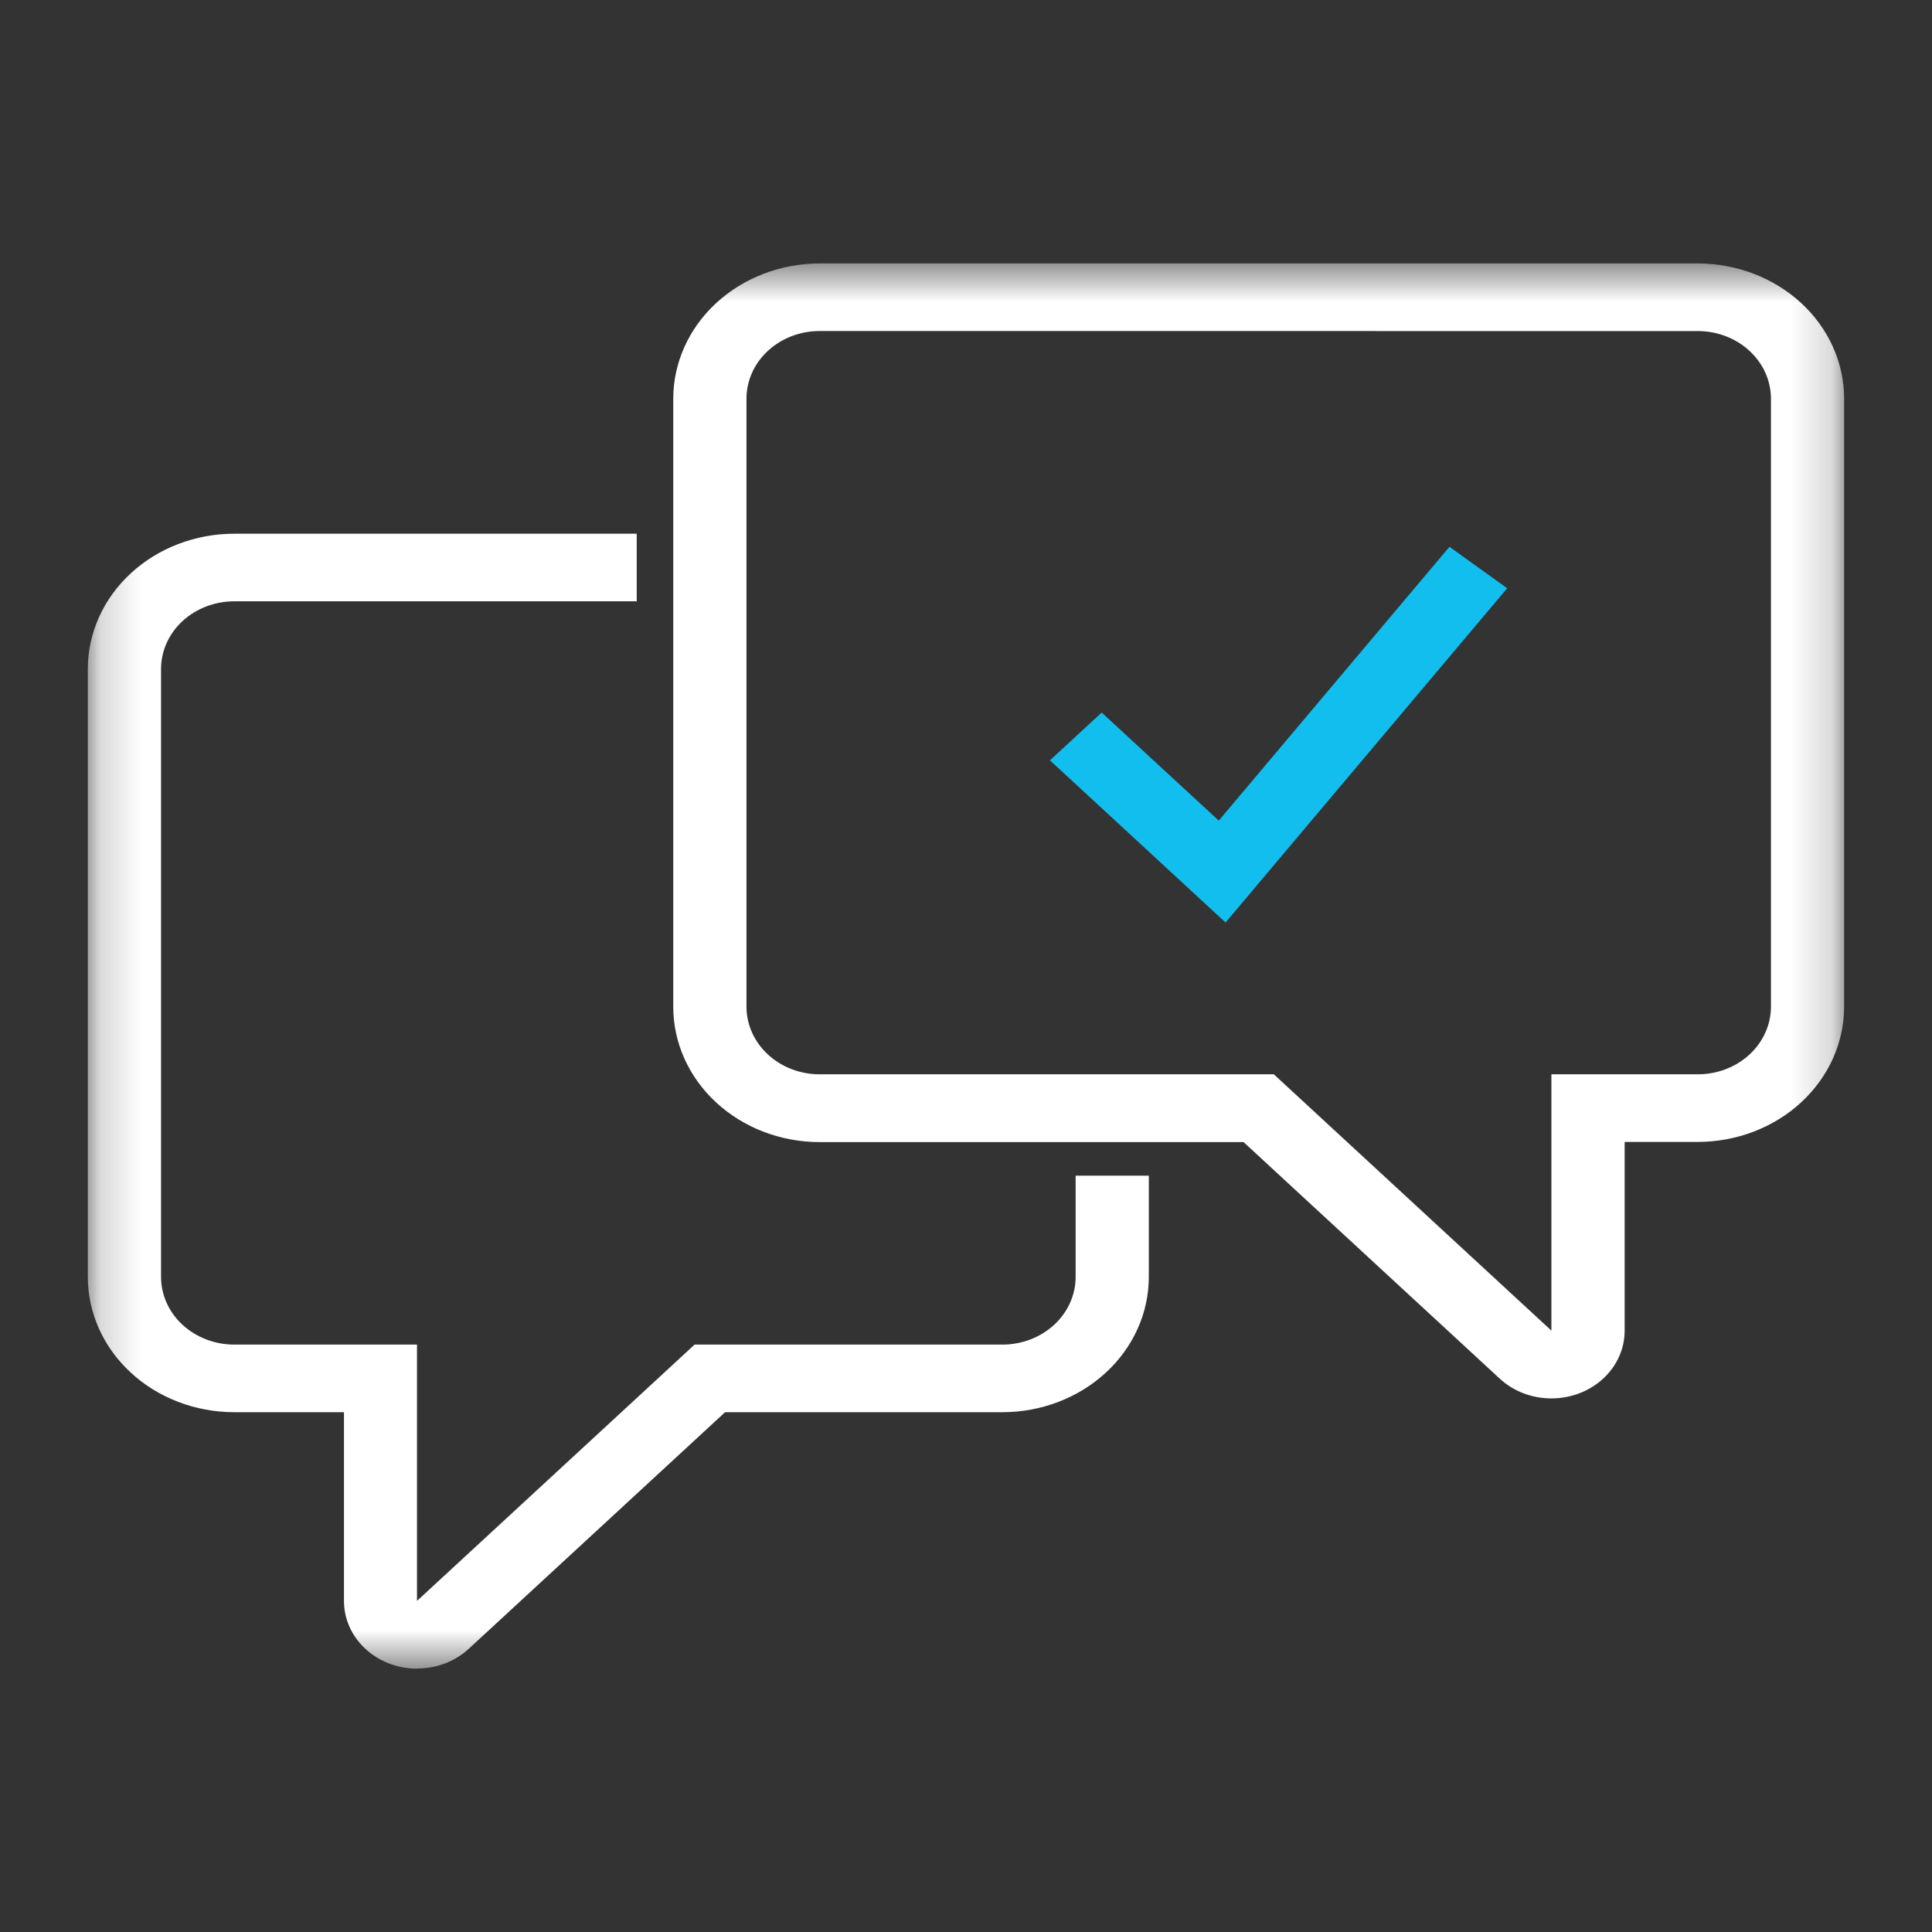 <svg width="48" height="48" viewBox="0 0 48 48" fill="none" xmlns="http://www.w3.org/2000/svg">
<rect x="0" y="0" width="48" height="48" fill="#333333" stroke="none"/>
<mask id="mask0_442_2246" style="mask-type:luminance" maskUnits="userSpaceOnUse" x="2" y="6" width="44" height="36">
<path d="M45.819 6.545H2.182V41.455H45.819V6.545Z" fill="white"/>
</mask>
<g mask="url(#mask0_442_2246)">
<path d="M38.543 34.743C38.305 34.743 38.068 34.7 37.848 34.615C37.628 34.531 37.428 34.407 37.26 34.251L30.896 28.375H20.364C19.399 28.375 18.473 28.02 17.791 27.389C17.109 26.759 16.727 25.904 16.727 25.013V9.903C16.728 9.013 17.111 8.159 17.793 7.53C18.475 6.9 19.399 6.546 20.364 6.545L42.182 6.545C43.146 6.547 44.07 6.901 44.751 7.53C45.433 8.16 45.816 9.013 45.817 9.903V25.013C45.816 25.903 45.432 26.757 44.751 27.386C44.069 28.016 43.144 28.37 42.18 28.371H40.364V33.059C40.364 33.28 40.318 33.499 40.226 33.703C40.135 33.908 40.001 34.093 39.832 34.25C39.663 34.406 39.462 34.53 39.241 34.615C39.02 34.7 38.783 34.743 38.543 34.743ZM20.364 8.224C19.882 8.224 19.42 8.401 19.079 8.716C18.738 9.031 18.547 9.457 18.546 9.902V25.013C18.547 25.458 18.738 25.884 19.079 26.199C19.42 26.514 19.882 26.691 20.364 26.691H31.648L38.544 33.059V26.691H42.181C42.663 26.691 43.125 26.514 43.466 26.199C43.806 25.884 43.998 25.458 43.999 25.013V9.903C43.998 9.458 43.806 9.032 43.466 8.717C43.125 8.402 42.663 8.225 42.181 8.225L20.364 8.224Z" fill="white"/>
<path d="M10.366 41.458C9.883 41.458 9.421 41.281 9.079 40.966C8.738 40.651 8.546 40.224 8.546 39.779V35.086H5.819C4.855 35.085 3.93 34.731 3.248 34.101C2.566 33.472 2.183 32.618 2.182 31.727L2.182 16.618C2.183 15.728 2.566 14.874 3.248 14.245C3.93 13.615 4.855 13.261 5.819 13.26H15.819V14.939H5.819C5.337 14.94 4.875 15.117 4.534 15.431C4.194 15.746 4.002 16.172 4.001 16.617V31.727C4.002 32.172 4.193 32.599 4.534 32.914C4.875 33.228 5.337 33.406 5.819 33.406H10.36V39.774L17.257 33.406H24.906C25.388 33.406 25.85 33.228 26.191 32.914C26.532 32.599 26.723 32.172 26.724 31.727V29.209H28.542V31.727C28.541 32.618 28.158 33.472 27.476 34.101C26.794 34.731 25.869 35.085 24.905 35.086H18.014L11.649 40.961C11.481 41.117 11.281 41.241 11.061 41.326C10.84 41.41 10.604 41.454 10.366 41.453" fill="white"/>
<path d="M30.449 22.92L26.085 18.89L27.371 17.703L30.28 20.388L36.011 13.585L37.446 14.615L30.449 22.92Z" fill="#11BEEE"/>
</g>
</svg>
